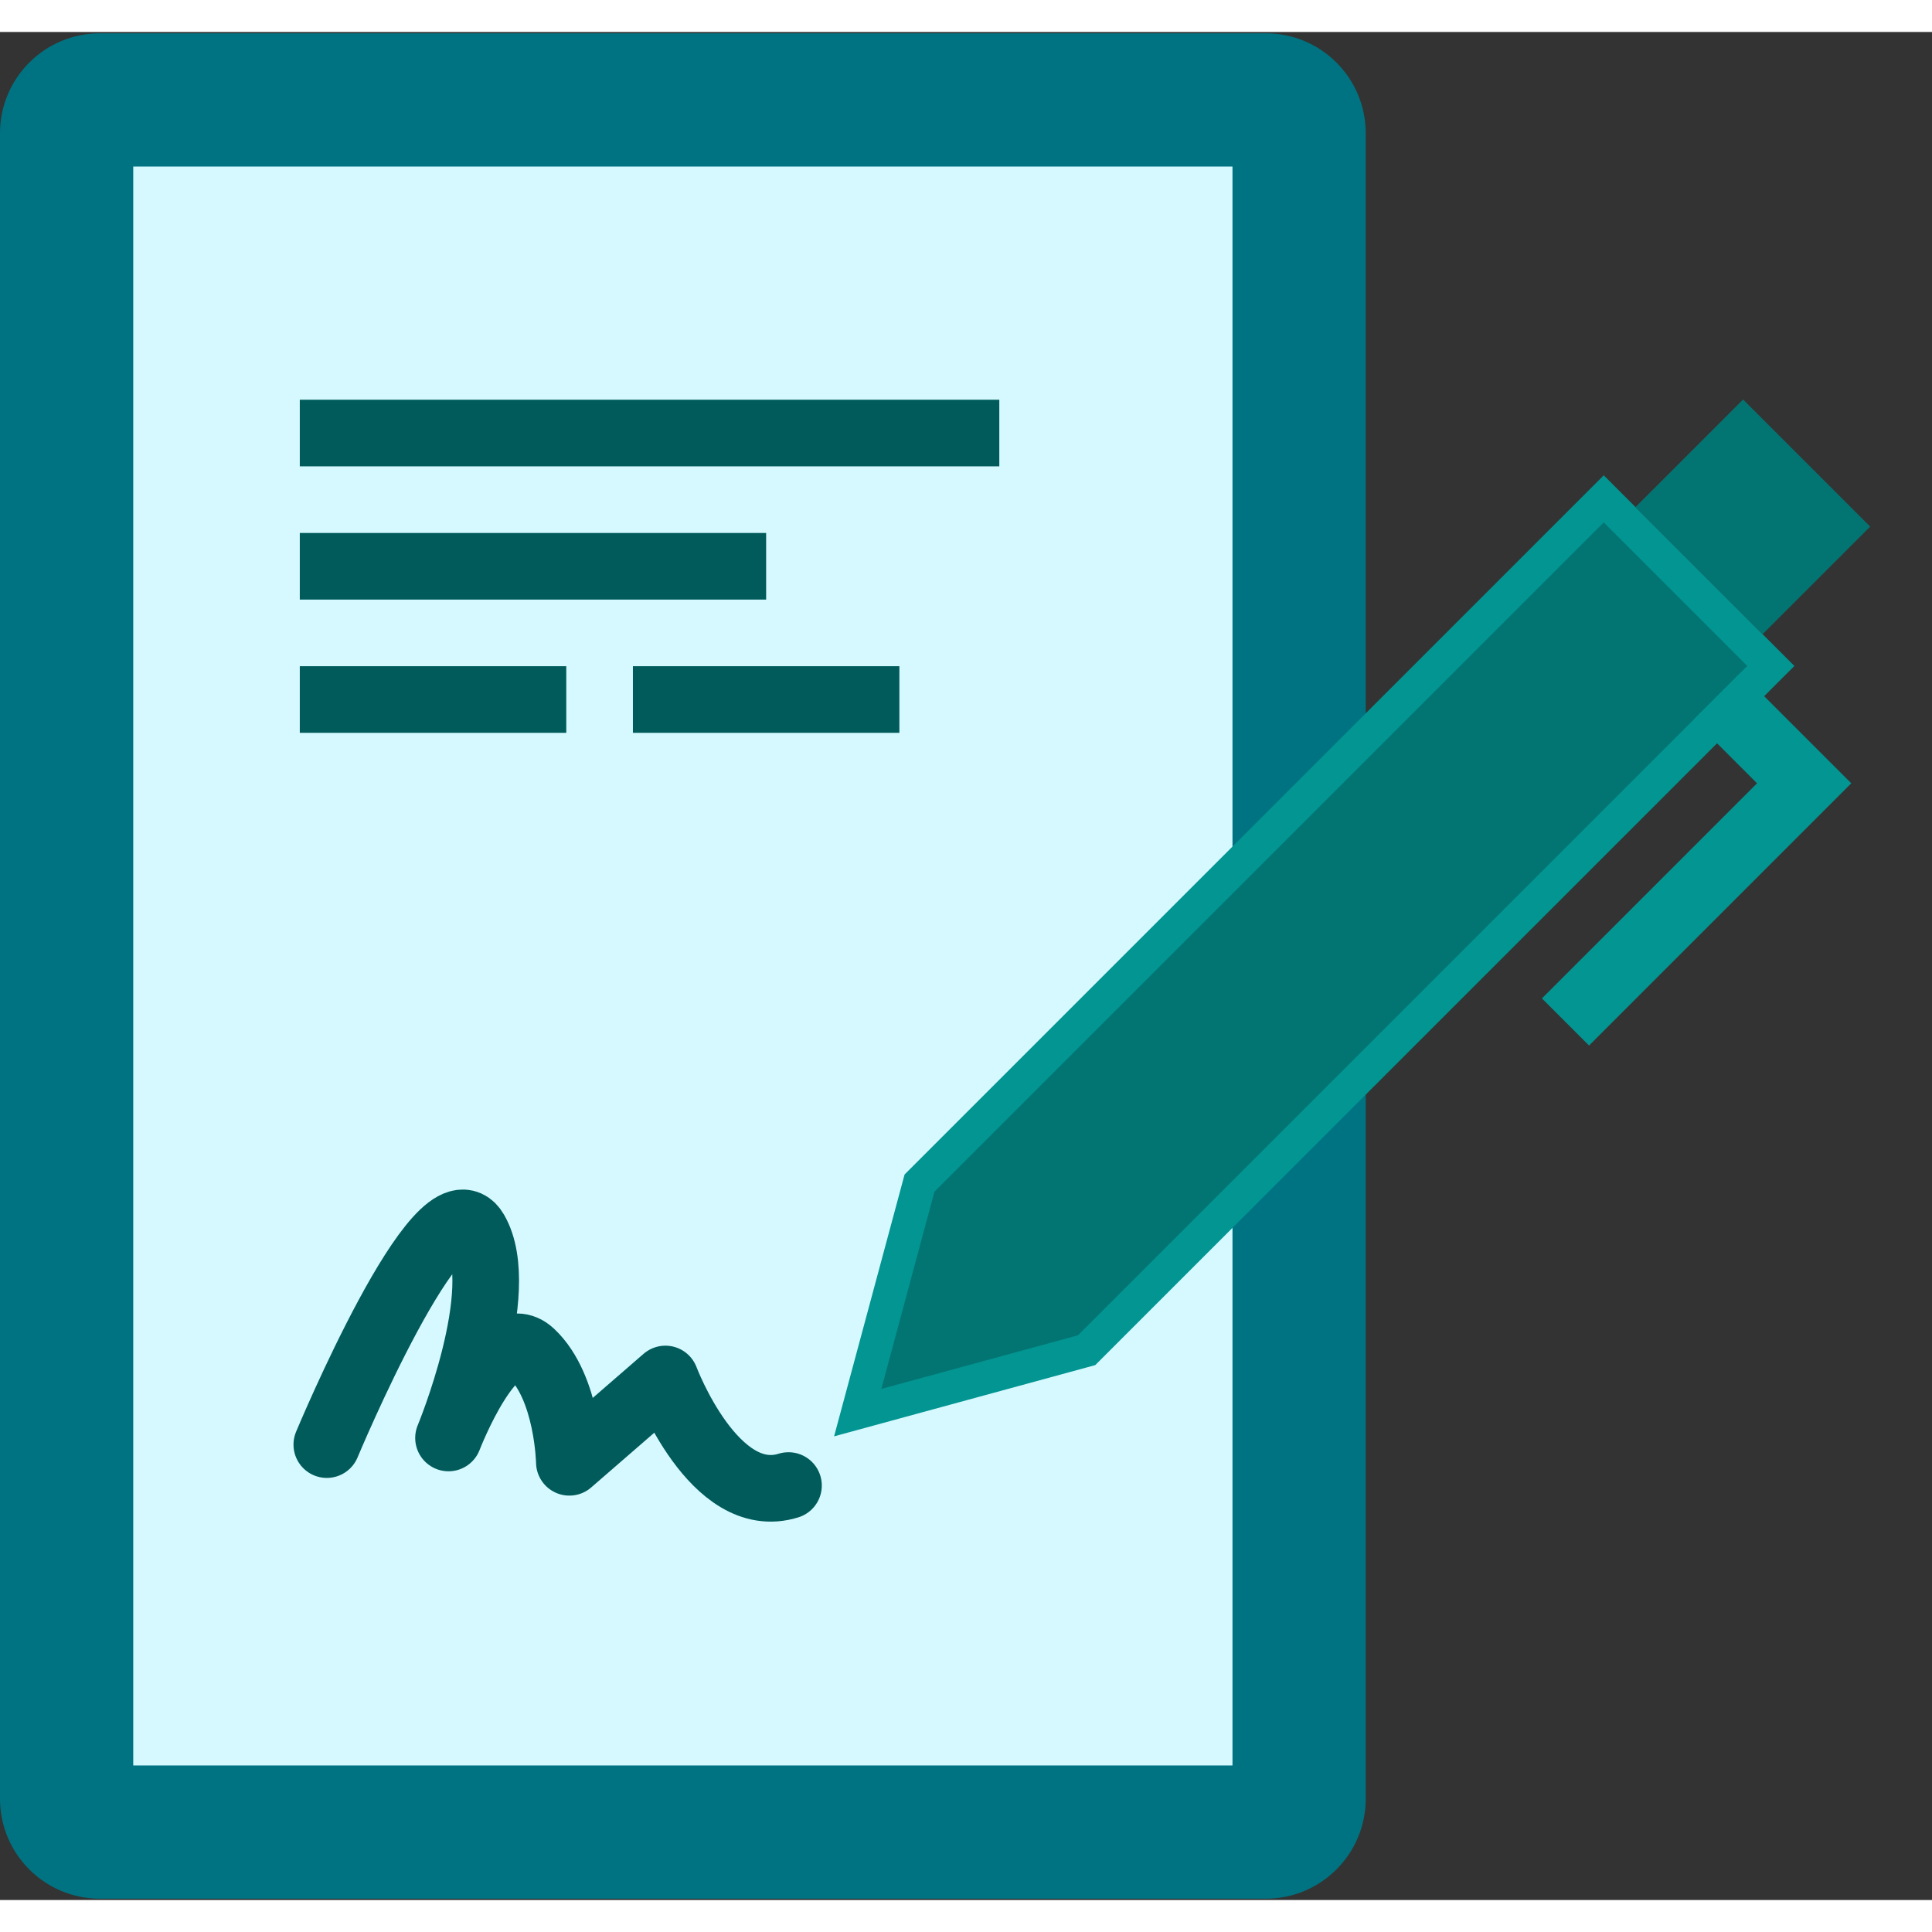 <svg width="128" height="128" viewBox="0 0 725 701" fill="none" xmlns="http://www.w3.org/2000/svg">
<rect x="0" y="0" width="725" height="701" fill="#333333" stroke="none"/>
<path d="M475 0.5H37.5C16.789 0.5 0 17.289 0 38V663C0 683.711 16.789 700.5 37.5 700.5H475C495.711 700.5 512.5 683.711 512.5 663V38C512.5 17.289 495.711 0.5 475 0.5Z" fill="#007382"/>
<path d="M462.5 50.5H50V650.5H462.5V50.5Z" fill="#D6F9FF"/>
<path d="M125 150.5H362.5M125 200.5H275M125 250.5H200M250 250.5H325" stroke="#005B5A" stroke-width="25" stroke-linecap="square"/>
<path d="M601.818 175.203L664.523 237.908L407.754 494.677L321.866 518.103L345.055 431.965L601.818 175.203Z" fill="#027573" stroke="#029592" stroke-width="12.5"/>
<path d="M654.106 146.763L692.963 185.62L661.438 217.145L622.581 178.288L654.106 146.763Z" fill="#027573" stroke="#027573" stroke-width="12.5"/>
<path d="M596.301 362.665L677.028 281.938L653.18 258.09" stroke="#029592" stroke-width="25" stroke-linecap="square"/>
<path d="M122.637 530.102C122.637 530.102 165.329 427.796 178.302 450.05C191.275 472.304 168.309 527.611 168.309 527.611C168.309 527.611 185.563 482.835 199.358 495.73C213.153 508.624 213.654 536.741 213.654 536.741L249.699 505.477C249.699 505.477 267.981 554.179 295.887 545.46" stroke="#005B5A" stroke-width="25" stroke-linecap="round" stroke-linejoin="round"/>
</svg>
